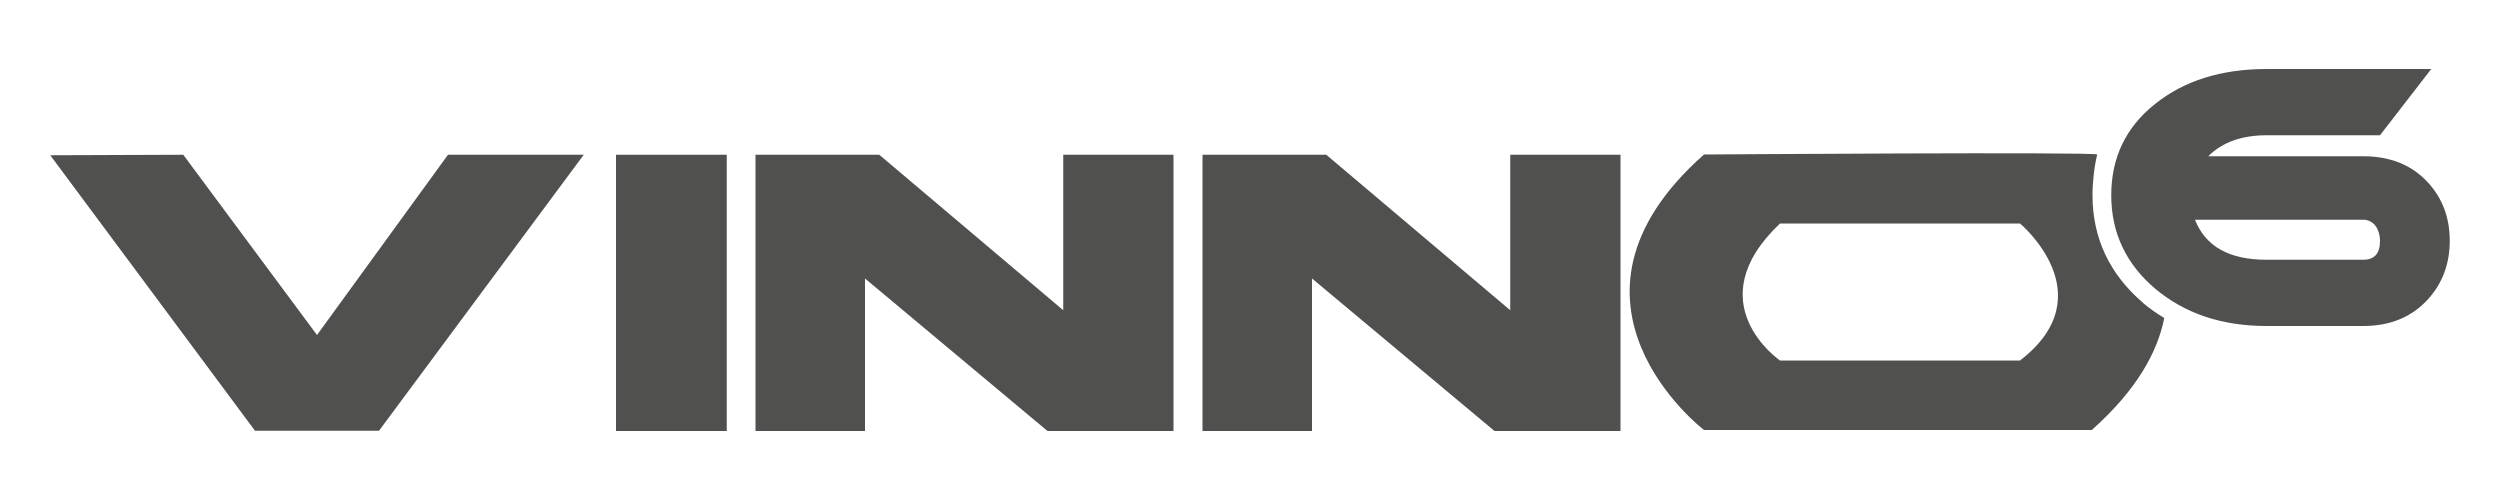<?xml version="1.0" encoding="UTF-8"?>
<!DOCTYPE svg PUBLIC "-//W3C//DTD SVG 1.1//EN" "http://www.w3.org/Graphics/SVG/1.1/DTD/svg11.dtd">
<!-- Creator: CorelDRAW X5 -->
<svg xmlns="http://www.w3.org/2000/svg" xml:space="preserve" width="100mm" height="20mm" style="shape-rendering:geometricPrecision; text-rendering:geometricPrecision; image-rendering:optimizeQuality; fill-rule:evenodd; clip-rule:evenodd"
viewBox="0 0 10000 2000"
 xmlns:xlink="http://www.w3.org/1999/xlink">
 <defs>
  <style type="text/css">
   <![CDATA[
    .fil0 {fill:#50504F;fill-rule:nonzero}
   ]]>
  </style>
 </defs>
 <g id="Ebene_x0020_1">
  <g id="_262739328">
   <path class="fil0" d="M9453 1039c45,0 67,-25 67,-76 0,-20 -5,-38 -14,-54 -13,-20 -31,-30 -53,-30l-673 0c42,107 137,160 287,160l386 0zm272 -763l0 0 -205 265 -453 0c-100,0 -178,28 -234,84l620 0c108,0 194,35 258,104 59,64 88,142 88,234 0,93 -30,172 -88,235 -64,70 -150,106 -258,106l-386 0c-180,0 -328,-50 -446,-149 -117,-99 -176,-224 -176,-374 0,-150 58,-272 175,-365 116,-93 265,-140 447,-140l659 0z"/>
   <polygon class="fil0" points="2907,1724 2464,1724 2464,619 2907,619 "/>
   <polygon class="fil0" points="3022,619 3022,1724 3460,1724 3460,1114 4190,1724 4694,1724 4694,619 4253,619 4253,1241 3517,619 "/>
   <polygon class="fil0" points="4810,619 4810,1724 5248,1724 5248,1114 5978,1724 6482,1724 6482,619 6041,619 6041,1241 5305,619 "/>
   <polygon class="fil0" points="201,621 1020,1723 1516,1723 2335,619 1792,619 1268,1340 733,619 "/>
   <path class="fil0" d="M8080 1442l-960 0c0,0 -336,-230 0,-548l960 0c0,0 342,285 0,548zm493 -230l0 0c-134,-114 -203,-259 -203,-431 0,-51 7,-117 19,-163 -13,-11 -1573,0 -1573,0 -669,591 0,1102 0,1102l1551 0c179,-159 263,-311 290,-448 -30,-18 -58,-38 -85,-60z"/>
  </g>
 </g>
</svg>

